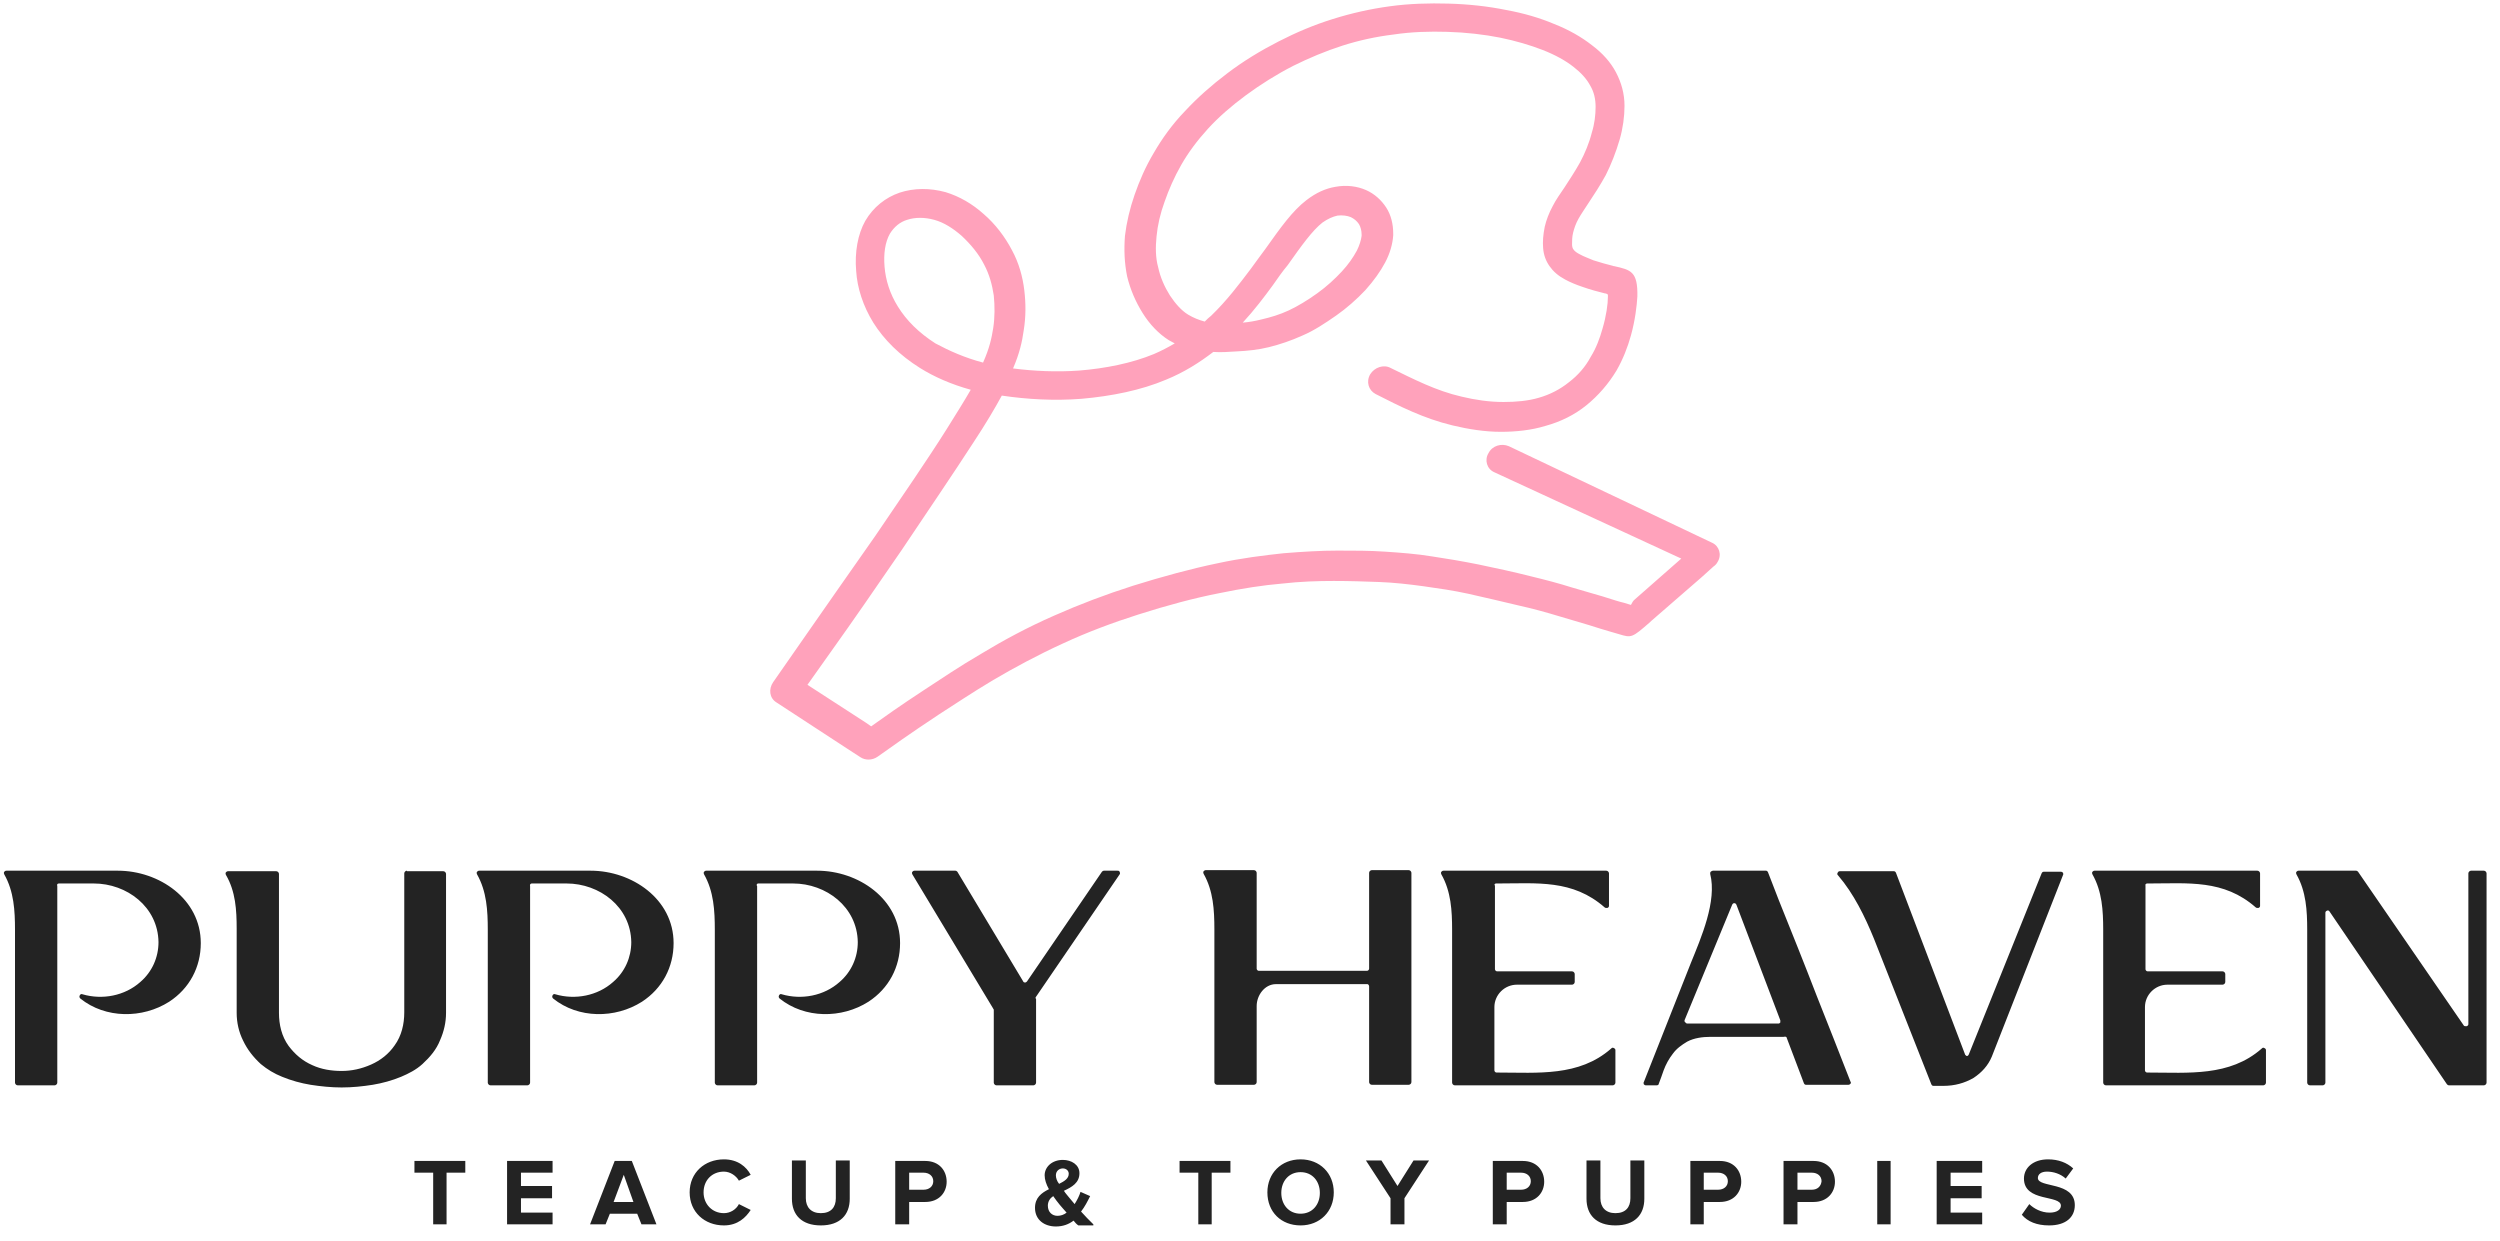 <svg width="133" height="66" viewBox="0 0 133 66" fill="none" xmlns="http://www.w3.org/2000/svg">
<path d="M79.502 25.126C79.104 24.956 78.961 24.475 79.189 24.106C79.388 23.71 79.873 23.568 80.271 23.738L91.067 28.867C91.466 29.037 91.609 29.518 91.381 29.887C91.324 30 91.238 30.085 91.153 30.142L90.526 30.708L87.849 33.032C87.82 33.06 87.82 33.06 87.791 33.089C86.823 33.938 86.794 33.939 86.139 33.74C85.969 33.684 85.826 33.655 85.655 33.599C85.37 33.514 84.972 33.4 84.544 33.258C84.06 33.117 83.49 32.947 82.921 32.777C82.265 32.578 81.553 32.38 80.784 32.21C79.93 32.012 79.018 31.785 78.107 31.587C77.338 31.417 76.54 31.303 75.742 31.19C74.916 31.077 74.147 30.992 73.378 30.963C72.609 30.935 71.811 30.907 70.957 30.907C70.102 30.907 69.191 30.935 68.194 31.048C67.197 31.133 66.086 31.303 64.861 31.558C63.551 31.813 62.069 32.21 60.56 32.692C59.221 33.117 57.854 33.627 56.572 34.222C55.205 34.845 53.951 35.525 52.84 36.177C51.701 36.857 50.732 37.509 49.935 38.019C48.311 39.096 47.485 39.691 46.688 40.257C46.403 40.456 46.032 40.456 45.776 40.285L45.035 39.804L41.304 37.367C40.934 37.14 40.877 36.659 41.133 36.29L42.928 33.712C43.839 32.408 45.178 30.482 46.574 28.498C47.941 26.486 49.365 24.418 50.362 22.831C50.875 22.01 51.302 21.33 51.644 20.735C50.618 20.451 49.707 20.055 48.938 19.573C47.855 18.893 47.029 18.071 46.46 17.164C45.918 16.286 45.605 15.323 45.548 14.416C45.463 13.424 45.633 12.461 46.032 11.752C46.46 11.016 47.115 10.506 47.855 10.251C48.624 9.996 49.479 9.996 50.305 10.222C51.046 10.449 51.729 10.846 52.328 11.384C52.954 11.922 53.467 12.602 53.837 13.311C54.208 13.991 54.407 14.728 54.492 15.436C54.578 16.144 54.578 16.853 54.464 17.561C54.379 18.184 54.236 18.808 53.894 19.601C55.005 19.743 56.202 19.799 57.398 19.715C58.822 19.601 60.218 19.318 61.386 18.836C61.785 18.666 62.155 18.468 62.497 18.269C62.383 18.213 62.297 18.156 62.183 18.099C61.642 17.759 61.158 17.249 60.788 16.654C60.417 16.059 60.133 15.408 59.962 14.699C59.819 13.991 59.791 13.283 59.848 12.546C59.933 11.837 60.104 11.101 60.36 10.364C60.617 9.627 60.93 8.891 61.386 8.126C61.813 7.389 62.354 6.624 63.038 5.915C63.693 5.207 64.462 4.527 65.288 3.904C66.143 3.252 67.083 2.685 68.023 2.204C68.963 1.722 69.903 1.325 70.9 1.014C71.897 0.702 72.894 0.475 73.948 0.333C74.973 0.192 76.027 0.163 77.053 0.192C78.107 0.22 79.16 0.333 80.129 0.532C81.069 0.702 81.924 0.957 82.664 1.269C83.462 1.58 84.145 1.977 84.687 2.402C85.256 2.827 85.684 3.309 85.969 3.847C86.253 4.385 86.424 4.98 86.424 5.632C86.424 6.199 86.339 6.822 86.168 7.417C85.969 8.097 85.712 8.749 85.427 9.316C85.114 9.882 84.801 10.364 84.516 10.789C84.316 11.101 84.117 11.384 83.975 11.639C83.832 11.894 83.747 12.149 83.69 12.376C83.633 12.602 83.633 12.829 83.633 12.999C83.633 13.113 83.661 13.226 83.718 13.283C83.775 13.367 83.889 13.453 84.06 13.537C84.259 13.651 84.516 13.736 84.772 13.849C85.142 13.963 85.513 14.076 85.769 14.133C85.798 14.133 85.826 14.161 85.883 14.161C86.766 14.359 87.136 14.444 87.108 15.776C87.079 16.258 86.994 17.023 86.766 17.844C86.595 18.468 86.339 19.119 85.997 19.715C85.57 20.423 85.028 21.046 84.402 21.556C83.775 22.066 83.034 22.435 82.208 22.661C81.468 22.888 80.642 22.973 79.844 22.973C78.99 22.973 78.107 22.831 77.281 22.633C75.742 22.265 74.46 21.613 73.179 20.961C72.808 20.763 72.666 20.309 72.894 19.913C73.122 19.544 73.606 19.375 73.976 19.573C75.201 20.168 76.397 20.791 77.765 21.103C78.477 21.273 79.218 21.386 79.987 21.386C80.642 21.386 81.297 21.33 81.867 21.16C82.465 20.99 83.006 20.706 83.462 20.338C83.946 19.97 84.345 19.516 84.63 18.978C84.915 18.524 85.114 17.986 85.256 17.476C85.456 16.796 85.541 16.173 85.541 15.776C85.541 15.663 85.541 15.663 85.484 15.634C85.456 15.634 85.427 15.606 85.37 15.606C85.028 15.521 84.601 15.408 84.202 15.266C83.861 15.153 83.519 15.011 83.262 14.869C82.892 14.671 82.636 14.444 82.436 14.161C82.237 13.877 82.123 13.566 82.094 13.197C82.066 12.857 82.094 12.489 82.18 12.064C82.265 11.696 82.408 11.327 82.607 10.959C82.778 10.619 83.006 10.307 83.234 9.967C83.49 9.571 83.775 9.146 84.06 8.636C84.316 8.154 84.544 7.616 84.687 7.049C84.829 6.595 84.886 6.114 84.886 5.689C84.886 5.264 84.801 4.895 84.601 4.555C84.402 4.187 84.117 3.875 83.718 3.564C83.291 3.224 82.721 2.912 82.066 2.657C81.411 2.402 80.642 2.175 79.816 2.005C78.961 1.835 77.993 1.722 76.996 1.694C76.056 1.665 75.087 1.694 74.147 1.835C73.207 1.949 72.296 2.147 71.413 2.43C70.529 2.714 69.647 3.082 68.792 3.507C67.909 3.96 67.054 4.499 66.285 5.065C65.516 5.632 64.832 6.227 64.263 6.85C63.693 7.474 63.209 8.126 62.839 8.777C62.468 9.429 62.183 10.081 61.956 10.732C61.728 11.356 61.585 11.979 61.528 12.574C61.471 13.141 61.471 13.707 61.614 14.217C61.728 14.756 61.956 15.266 62.24 15.719C62.525 16.144 62.839 16.513 63.209 16.739C63.494 16.909 63.779 17.023 64.092 17.108C64.206 16.994 64.32 16.881 64.434 16.796C65.26 16.003 65.943 15.096 66.542 14.303C66.826 13.906 67.083 13.566 67.311 13.254C68.137 12.092 68.763 11.214 69.504 10.647C70.017 10.251 70.529 10.024 71.042 9.939C71.641 9.826 72.21 9.911 72.666 10.109C73.122 10.307 73.492 10.647 73.748 11.044C74.005 11.441 74.119 11.922 74.119 12.432C74.119 12.461 74.119 12.489 74.119 12.518C74.09 12.971 73.948 13.481 73.691 13.963C73.435 14.444 73.093 14.926 72.637 15.436C72.182 15.918 71.641 16.399 71.071 16.796C70.501 17.193 69.903 17.589 69.305 17.844C68.678 18.128 68.08 18.326 67.51 18.468C66.94 18.609 66.371 18.666 65.801 18.694C65.374 18.723 64.947 18.751 64.548 18.723C63.807 19.29 63.01 19.799 62.041 20.196C60.702 20.763 59.136 21.075 57.54 21.216C56.088 21.33 54.635 21.245 53.296 21.046C52.926 21.726 52.441 22.548 51.786 23.54C50.761 25.126 49.337 27.223 47.969 29.263C46.574 31.303 45.235 33.23 44.323 34.505L42.956 36.432L46.061 38.444L46.346 38.642C47.058 38.132 47.855 37.565 49.194 36.687C50.02 36.149 51.017 35.469 52.185 34.789C53.353 34.08 54.663 33.372 56.088 32.748C57.426 32.154 58.851 31.615 60.275 31.162C61.813 30.68 63.38 30.255 64.747 29.972C66.057 29.688 67.225 29.547 68.279 29.433C69.333 29.348 70.273 29.292 71.156 29.292C72.039 29.292 72.865 29.292 73.691 29.348C74.517 29.405 75.344 29.462 76.198 29.603C76.967 29.717 77.793 29.858 78.648 30.028C79.588 30.227 80.528 30.425 81.411 30.652C82.237 30.85 82.978 31.048 83.604 31.247C84.316 31.445 84.829 31.615 85.256 31.728C85.798 31.898 86.139 32.012 86.396 32.069C86.567 32.125 86.681 32.154 86.766 32.182C86.823 32.069 86.88 31.955 86.994 31.87L89.444 29.717L79.502 25.126ZM52.299 19.29C52.641 18.524 52.755 17.986 52.84 17.448C52.926 16.881 52.926 16.286 52.869 15.719C52.783 15.153 52.641 14.614 52.356 14.076C52.071 13.509 51.644 12.999 51.16 12.546C50.704 12.149 50.22 11.837 49.707 11.696C49.194 11.554 48.681 11.554 48.254 11.696C47.884 11.809 47.571 12.064 47.343 12.432C47.086 12.886 47.001 13.509 47.058 14.189C47.115 14.898 47.343 15.634 47.77 16.314C48.226 17.051 48.881 17.703 49.764 18.269C50.505 18.666 51.331 19.035 52.299 19.29ZM67.71 15.181C67.254 15.804 66.741 16.484 66.114 17.164C66.456 17.136 66.769 17.079 67.111 16.994C67.596 16.881 68.08 16.739 68.564 16.513C69.048 16.286 69.561 15.974 70.074 15.606C70.587 15.238 71.014 14.841 71.384 14.444C71.726 14.076 71.982 13.707 72.182 13.339C72.324 13.056 72.41 12.773 72.438 12.546C72.438 12.518 72.438 12.518 72.438 12.489C72.438 12.262 72.381 12.064 72.296 11.922C72.182 11.752 72.039 11.639 71.868 11.554C71.669 11.469 71.413 11.441 71.156 11.469C70.9 11.526 70.644 11.639 70.359 11.837C69.817 12.262 69.248 13.056 68.507 14.104C68.222 14.444 67.966 14.813 67.71 15.181Z" fill="#FFA2BB"/>
<path fill-rule="evenodd" clip-rule="evenodd" d="M23.757 65.135V62.387H24.754V61.763H22.048V62.387H23.045V65.135H23.757ZM29.397 65.135V64.512H27.716V63.747H29.369V63.095H27.716V62.387H29.397V61.763H26.976V65.135H29.397ZM34.923 65.135L33.613 61.763H32.701L31.391 65.135H32.217L32.445 64.569H33.898L34.126 65.135H34.923ZM33.698 63.945H32.644L33.185 62.5L33.698 63.945ZM38.512 65.192C39.253 65.192 39.68 64.767 39.937 64.37L39.31 64.058C39.167 64.342 38.854 64.54 38.512 64.54C37.886 64.54 37.43 64.058 37.43 63.435C37.43 62.783 37.886 62.33 38.512 62.33C38.854 62.33 39.167 62.557 39.31 62.812L39.937 62.5C39.709 62.075 39.253 61.678 38.512 61.678C37.487 61.678 36.689 62.387 36.689 63.435C36.689 64.484 37.487 65.192 38.512 65.192ZM43.668 65.192C44.694 65.192 45.206 64.625 45.206 63.775V61.735H44.466V63.747C44.466 64.228 44.209 64.54 43.668 64.54C43.155 64.54 42.87 64.228 42.87 63.747V61.735H42.13V63.775C42.13 64.625 42.643 65.192 43.668 65.192ZM48.368 65.135V63.945H49.223C49.963 63.945 50.362 63.435 50.362 62.868C50.362 62.273 49.963 61.763 49.223 61.763H47.627V65.135H48.368ZM49.137 63.293H48.368V62.387H49.137C49.422 62.387 49.65 62.557 49.65 62.84C49.65 63.123 49.422 63.293 49.137 63.293ZM58.167 65.135C57.939 64.909 57.711 64.682 57.512 64.455C57.711 64.2 57.854 63.917 57.996 63.633L57.483 63.407C57.426 63.605 57.312 63.832 57.17 64.058C57.084 63.945 56.971 63.832 56.885 63.718C56.8 63.605 56.686 63.492 56.6 63.35C57.028 63.152 57.426 62.925 57.426 62.415C57.426 61.962 56.999 61.707 56.543 61.707C55.974 61.707 55.575 62.075 55.575 62.528C55.575 62.755 55.66 63.01 55.803 63.265C55.404 63.463 55.062 63.718 55.062 64.257C55.062 64.909 55.575 65.249 56.173 65.249C56.543 65.249 56.857 65.135 57.113 64.937C57.199 65.05 57.284 65.135 57.369 65.192H58.167V65.135ZM56.258 64.682C55.974 64.682 55.746 64.484 55.746 64.143C55.746 63.917 55.86 63.747 56.031 63.633C56.145 63.803 56.258 63.945 56.372 64.087C56.458 64.2 56.6 64.342 56.743 64.512C56.6 64.625 56.429 64.682 56.258 64.682ZM56.173 62.528C56.173 62.302 56.344 62.16 56.543 62.16C56.714 62.16 56.857 62.273 56.857 62.443C56.857 62.698 56.629 62.84 56.344 62.982C56.23 62.84 56.173 62.67 56.173 62.528ZM64.462 65.135V62.387H65.459V61.763H62.753V62.387H63.75V65.135H64.462ZM69.191 65.192C70.216 65.192 70.957 64.455 70.957 63.435C70.957 62.415 70.216 61.678 69.191 61.678C68.165 61.678 67.425 62.415 67.425 63.435C67.425 64.484 68.165 65.192 69.191 65.192ZM69.191 64.569C68.564 64.569 68.165 64.087 68.165 63.463C68.165 62.84 68.564 62.358 69.191 62.358C69.817 62.358 70.216 62.84 70.216 63.463C70.216 64.087 69.817 64.569 69.191 64.569ZM74.717 65.135V63.747L76.027 61.735H75.201L74.347 63.095L73.492 61.735H72.666L73.976 63.747V65.135H74.717ZM80.157 65.135V63.945H81.012C81.753 63.945 82.151 63.435 82.151 62.868C82.151 62.273 81.753 61.763 81.012 61.763H79.417V65.135H80.157ZM80.927 63.293H80.157V62.387H80.927C81.211 62.387 81.439 62.557 81.439 62.84C81.439 63.123 81.211 63.293 80.927 63.293ZM85.94 65.192C86.965 65.192 87.478 64.625 87.478 63.775V61.735H86.737V63.747C86.737 64.228 86.481 64.54 85.94 64.54C85.427 64.54 85.142 64.228 85.142 63.747V61.735H84.402V63.775C84.402 64.625 84.915 65.192 85.94 65.192ZM90.64 65.135V63.945H91.495C92.235 63.945 92.634 63.435 92.634 62.868C92.634 62.273 92.235 61.763 91.495 61.763H89.928V65.135H90.64ZM91.409 63.293H90.64V62.387H91.409C91.694 62.387 91.922 62.557 91.922 62.84C91.922 63.123 91.694 63.293 91.409 63.293ZM95.625 65.135V63.945H96.479C97.22 63.945 97.619 63.435 97.619 62.868C97.619 62.273 97.22 61.763 96.479 61.763H94.884V65.135H95.625ZM96.394 63.293H95.625V62.387H96.394C96.679 62.387 96.907 62.557 96.907 62.84C96.878 63.123 96.679 63.293 96.394 63.293ZM100.581 65.135V61.763H99.869V65.135H100.581ZM105.452 65.135V64.512H103.772V63.747H105.424V63.095H103.772V62.387H105.452V61.763H103.031V65.135H105.452ZM109.013 65.192C109.924 65.192 110.38 64.739 110.38 64.115C110.38 62.84 108.415 63.208 108.415 62.67C108.415 62.472 108.586 62.33 108.899 62.33C109.241 62.33 109.611 62.443 109.896 62.698L110.295 62.16C109.953 61.848 109.497 61.678 108.956 61.678C108.158 61.678 107.674 62.132 107.674 62.698C107.674 63.973 109.64 63.548 109.64 64.143C109.64 64.342 109.44 64.512 109.041 64.512C108.586 64.512 108.187 64.285 107.959 64.058L107.56 64.625C107.873 64.993 108.358 65.192 109.013 65.192Z" fill="#232323"/>
<path fill-rule="evenodd" clip-rule="evenodd" d="M3.134 47.001H4.985C6.751 47.001 8.404 48.248 8.432 50.118C8.432 50.939 8.09 51.705 7.464 52.243C6.638 52.98 5.441 53.206 4.387 52.895C4.33 52.866 4.273 52.895 4.245 52.951C4.216 53.008 4.216 53.065 4.273 53.121C5.612 54.198 7.578 54.198 9.002 53.291C10.084 52.583 10.682 51.449 10.682 50.174C10.682 47.823 8.461 46.321 6.267 46.321H0.342C0.285 46.321 0.257 46.349 0.228 46.377C0.2 46.406 0.2 46.462 0.228 46.519C0.741 47.426 0.798 48.446 0.798 49.466V57.598C0.798 57.655 0.855 57.74 0.941 57.74H2.906C2.963 57.74 3.048 57.683 3.048 57.598V47.143C3.02 47.058 3.048 47.001 3.134 47.001ZM21.649 46.321C21.592 46.321 21.507 46.377 21.507 46.462V53.858C21.507 54.481 21.364 55.105 20.994 55.615C20.681 56.068 20.253 56.408 19.741 56.635C19.228 56.861 18.715 56.975 18.174 56.975C17.633 56.975 17.092 56.89 16.607 56.663C16.095 56.436 15.696 56.096 15.354 55.643C14.984 55.133 14.841 54.51 14.841 53.886V46.491C14.841 46.434 14.784 46.349 14.699 46.349H12.135C12.078 46.349 12.05 46.377 12.021 46.406C11.993 46.434 11.993 46.491 12.021 46.547C12.534 47.426 12.591 48.418 12.591 49.409V53.886C12.591 54.396 12.705 54.906 12.933 55.36C13.161 55.841 13.474 56.238 13.873 56.606C14.215 56.89 14.585 57.116 15.012 57.286C15.496 57.485 16.009 57.626 16.522 57.711C17.063 57.796 17.633 57.853 18.174 57.853C18.744 57.853 19.285 57.796 19.826 57.711C20.339 57.626 20.852 57.485 21.336 57.286C21.735 57.116 22.133 56.918 22.475 56.606C22.874 56.238 23.216 55.841 23.415 55.331C23.615 54.878 23.729 54.396 23.729 53.886V46.491C23.729 46.434 23.672 46.349 23.586 46.349H21.649V46.321ZM28.286 47.001H30.138C31.904 47.001 33.556 48.248 33.584 50.118C33.584 50.939 33.243 51.705 32.616 52.243C31.79 52.98 30.593 53.206 29.54 52.895C29.483 52.866 29.426 52.895 29.397 52.951C29.369 53.008 29.369 53.065 29.426 53.121C30.764 54.198 32.73 54.198 34.154 53.291C35.237 52.583 35.835 51.449 35.835 50.174C35.835 47.823 33.613 46.321 31.42 46.321H25.495C25.438 46.321 25.409 46.349 25.381 46.377C25.352 46.406 25.352 46.462 25.381 46.519C25.893 47.426 25.95 48.446 25.95 49.466V57.598C25.95 57.655 26.007 57.74 26.093 57.74H28.058C28.115 57.74 28.201 57.683 28.201 57.598V47.143C28.172 47.058 28.229 47.001 28.286 47.001ZM40.335 47.001H42.187C43.953 47.001 45.605 48.248 45.634 50.118C45.634 50.939 45.292 51.705 44.665 52.243C43.839 52.98 42.643 53.206 41.589 52.895C41.532 52.866 41.475 52.895 41.446 52.951C41.418 53.008 41.418 53.065 41.475 53.121C42.814 54.198 44.779 54.198 46.203 53.291C47.286 52.583 47.884 51.449 47.884 50.174C47.884 47.823 45.662 46.321 43.469 46.321H37.572C37.515 46.321 37.487 46.349 37.458 46.377C37.43 46.406 37.43 46.462 37.458 46.519C37.971 47.426 38.028 48.446 38.028 49.466V57.598C38.028 57.655 38.085 57.74 38.171 57.74H40.136C40.193 57.74 40.279 57.683 40.279 57.598V47.143C40.221 47.058 40.279 47.001 40.335 47.001ZM55.091 53.065L59.563 46.519C59.591 46.491 59.591 46.434 59.563 46.377C59.534 46.321 59.506 46.321 59.449 46.321H58.737C58.68 46.321 58.651 46.349 58.623 46.377L54.635 52.215C54.606 52.243 54.578 52.271 54.521 52.271C54.492 52.271 54.436 52.243 54.436 52.215L50.932 46.377C50.903 46.349 50.875 46.321 50.818 46.321H48.653C48.596 46.321 48.568 46.349 48.539 46.377C48.511 46.406 48.511 46.462 48.539 46.519L52.84 53.66C52.84 53.688 52.869 53.688 52.869 53.716V57.598C52.869 57.655 52.926 57.74 53.011 57.74H54.977C55.034 57.74 55.119 57.683 55.119 57.598V53.15C55.091 53.121 55.091 53.093 55.091 53.065ZM72.837 52.469V57.57C72.837 57.626 72.894 57.711 72.979 57.711H74.945C75.002 57.711 75.087 57.655 75.087 57.57V46.434C75.087 46.377 75.03 46.292 74.945 46.292H72.979C72.922 46.292 72.837 46.349 72.837 46.434V51.534C72.837 51.591 72.78 51.648 72.723 51.648H66.969C66.912 51.648 66.855 51.591 66.855 51.534V46.434C66.855 46.377 66.798 46.292 66.713 46.292H64.149C64.092 46.292 64.064 46.321 64.035 46.349C64.007 46.377 64.007 46.434 64.035 46.491C64.548 47.398 64.605 48.418 64.605 49.438V57.57C64.605 57.626 64.662 57.711 64.747 57.711H66.713C66.77 57.711 66.855 57.655 66.855 57.57V53.518C66.855 52.951 67.282 52.356 67.88 52.356H72.751C72.78 52.356 72.837 52.413 72.837 52.469ZM79.588 47.001H79.673C81.781 47.001 83.661 46.774 85.37 48.276C85.399 48.304 85.456 48.304 85.513 48.304C85.57 48.276 85.598 48.248 85.598 48.191C85.598 47.624 85.598 47.029 85.598 46.462C85.598 46.406 85.541 46.321 85.456 46.321H76.796C76.739 46.321 76.711 46.349 76.682 46.377C76.654 46.406 76.654 46.462 76.682 46.519C77.195 47.426 77.252 48.446 77.252 49.466V57.598C77.252 57.655 77.309 57.74 77.395 57.74H85.798C85.855 57.74 85.94 57.683 85.94 57.598C85.94 57.031 85.94 56.436 85.94 55.87C85.94 55.813 85.912 55.785 85.855 55.756C85.798 55.728 85.769 55.728 85.712 55.785C84.003 57.286 81.81 57.06 79.702 57.06H79.616C79.559 57.06 79.502 57.003 79.502 56.946V53.575C79.502 52.923 80.044 52.385 80.699 52.385H83.633C83.69 52.385 83.775 52.328 83.775 52.243V51.818C83.775 51.761 83.718 51.676 83.633 51.676H79.645C79.588 51.676 79.531 51.62 79.531 51.563V47.114C79.474 47.058 79.531 47.001 79.588 47.001ZM95.055 55.218L95.967 57.626C95.995 57.683 96.024 57.711 96.081 57.711H98.331C98.388 57.711 98.417 57.683 98.445 57.655C98.474 57.626 98.474 57.57 98.445 57.541C97.847 56.011 97.249 54.481 96.65 52.98C95.995 51.279 95.312 49.579 94.628 47.879L94.058 46.406C94.03 46.349 94.001 46.321 93.944 46.321H91.124C91.096 46.321 91.039 46.349 91.01 46.377C90.982 46.406 90.982 46.434 90.982 46.491C91.352 47.936 90.498 49.891 89.957 51.223L87.45 57.57C87.421 57.598 87.45 57.655 87.45 57.683C87.478 57.711 87.507 57.74 87.564 57.74H88.133C88.19 57.74 88.247 57.711 88.247 57.655C88.333 57.428 88.418 57.201 88.504 56.946C88.618 56.635 88.789 56.323 88.988 56.068C89.187 55.785 89.472 55.586 89.757 55.416C90.127 55.218 90.583 55.161 90.982 55.161H94.884C94.998 55.133 95.055 55.161 95.055 55.218ZM89.615 54.283L92.15 48.134C92.178 48.078 92.207 48.049 92.264 48.049C92.321 48.049 92.349 48.078 92.378 48.134L94.713 54.283C94.713 54.311 94.713 54.368 94.713 54.396C94.685 54.425 94.656 54.453 94.628 54.453H89.757C89.729 54.453 89.672 54.425 89.672 54.396C89.615 54.368 89.615 54.34 89.615 54.283ZM104.541 56.096L100.866 46.434C100.838 46.377 100.809 46.349 100.752 46.349H97.875C97.818 46.349 97.79 46.377 97.761 46.434C97.733 46.491 97.733 46.519 97.79 46.576C98.616 47.539 99.214 48.758 99.698 49.948L102.746 57.683C102.775 57.74 102.803 57.768 102.86 57.768H103.401C103.971 57.768 104.512 57.626 104.997 57.343C105.424 57.06 105.766 56.691 105.965 56.21L109.754 46.547C109.782 46.519 109.754 46.462 109.754 46.434C109.725 46.406 109.697 46.377 109.64 46.377H108.728C108.671 46.377 108.643 46.406 108.614 46.462L104.74 56.096C104.712 56.153 104.683 56.181 104.626 56.181C104.598 56.153 104.541 56.125 104.541 56.096ZM114.226 47.001H114.311C116.419 47.001 118.299 46.774 120.008 48.276C120.037 48.304 120.094 48.304 120.151 48.304C120.208 48.276 120.236 48.248 120.236 48.191C120.236 47.624 120.236 47.029 120.236 46.462C120.236 46.406 120.179 46.321 120.094 46.321H111.434C111.377 46.321 111.349 46.349 111.32 46.377C111.292 46.406 111.292 46.462 111.32 46.519C111.833 47.426 111.89 48.446 111.89 49.466V57.598C111.89 57.655 111.947 57.74 112.032 57.74H120.407C120.464 57.74 120.549 57.683 120.549 57.598C120.549 57.031 120.549 56.436 120.549 55.87C120.549 55.813 120.521 55.785 120.464 55.756C120.407 55.728 120.379 55.728 120.322 55.785C118.613 57.286 116.419 57.06 114.311 57.06H114.226C114.169 57.06 114.112 57.003 114.112 56.946V53.575C114.112 52.923 114.653 52.385 115.308 52.385H118.242C118.299 52.385 118.385 52.328 118.385 52.243V51.818C118.385 51.761 118.328 51.676 118.242 51.676H114.254C114.197 51.676 114.14 51.62 114.14 51.563V47.114C114.112 47.058 114.169 47.001 114.226 47.001ZM131.061 54.538L125.449 46.377C125.42 46.349 125.392 46.321 125.335 46.321H122.287C122.23 46.321 122.202 46.349 122.173 46.377C122.145 46.406 122.145 46.462 122.173 46.519C122.686 47.426 122.743 48.446 122.743 49.466V57.598C122.743 57.655 122.8 57.74 122.885 57.74H123.569C123.626 57.74 123.711 57.683 123.711 57.598V48.559C123.711 48.503 123.74 48.474 123.797 48.446C123.854 48.418 123.911 48.446 123.939 48.503L130.177 57.683C130.206 57.711 130.234 57.74 130.291 57.74H132.143C132.2 57.74 132.285 57.683 132.285 57.598V46.462C132.285 46.406 132.228 46.321 132.143 46.321H131.459C131.402 46.321 131.317 46.377 131.317 46.462V54.481C131.317 54.538 131.288 54.566 131.231 54.595C131.117 54.595 131.089 54.595 131.061 54.538Z" fill="#232323"/>
</svg>
